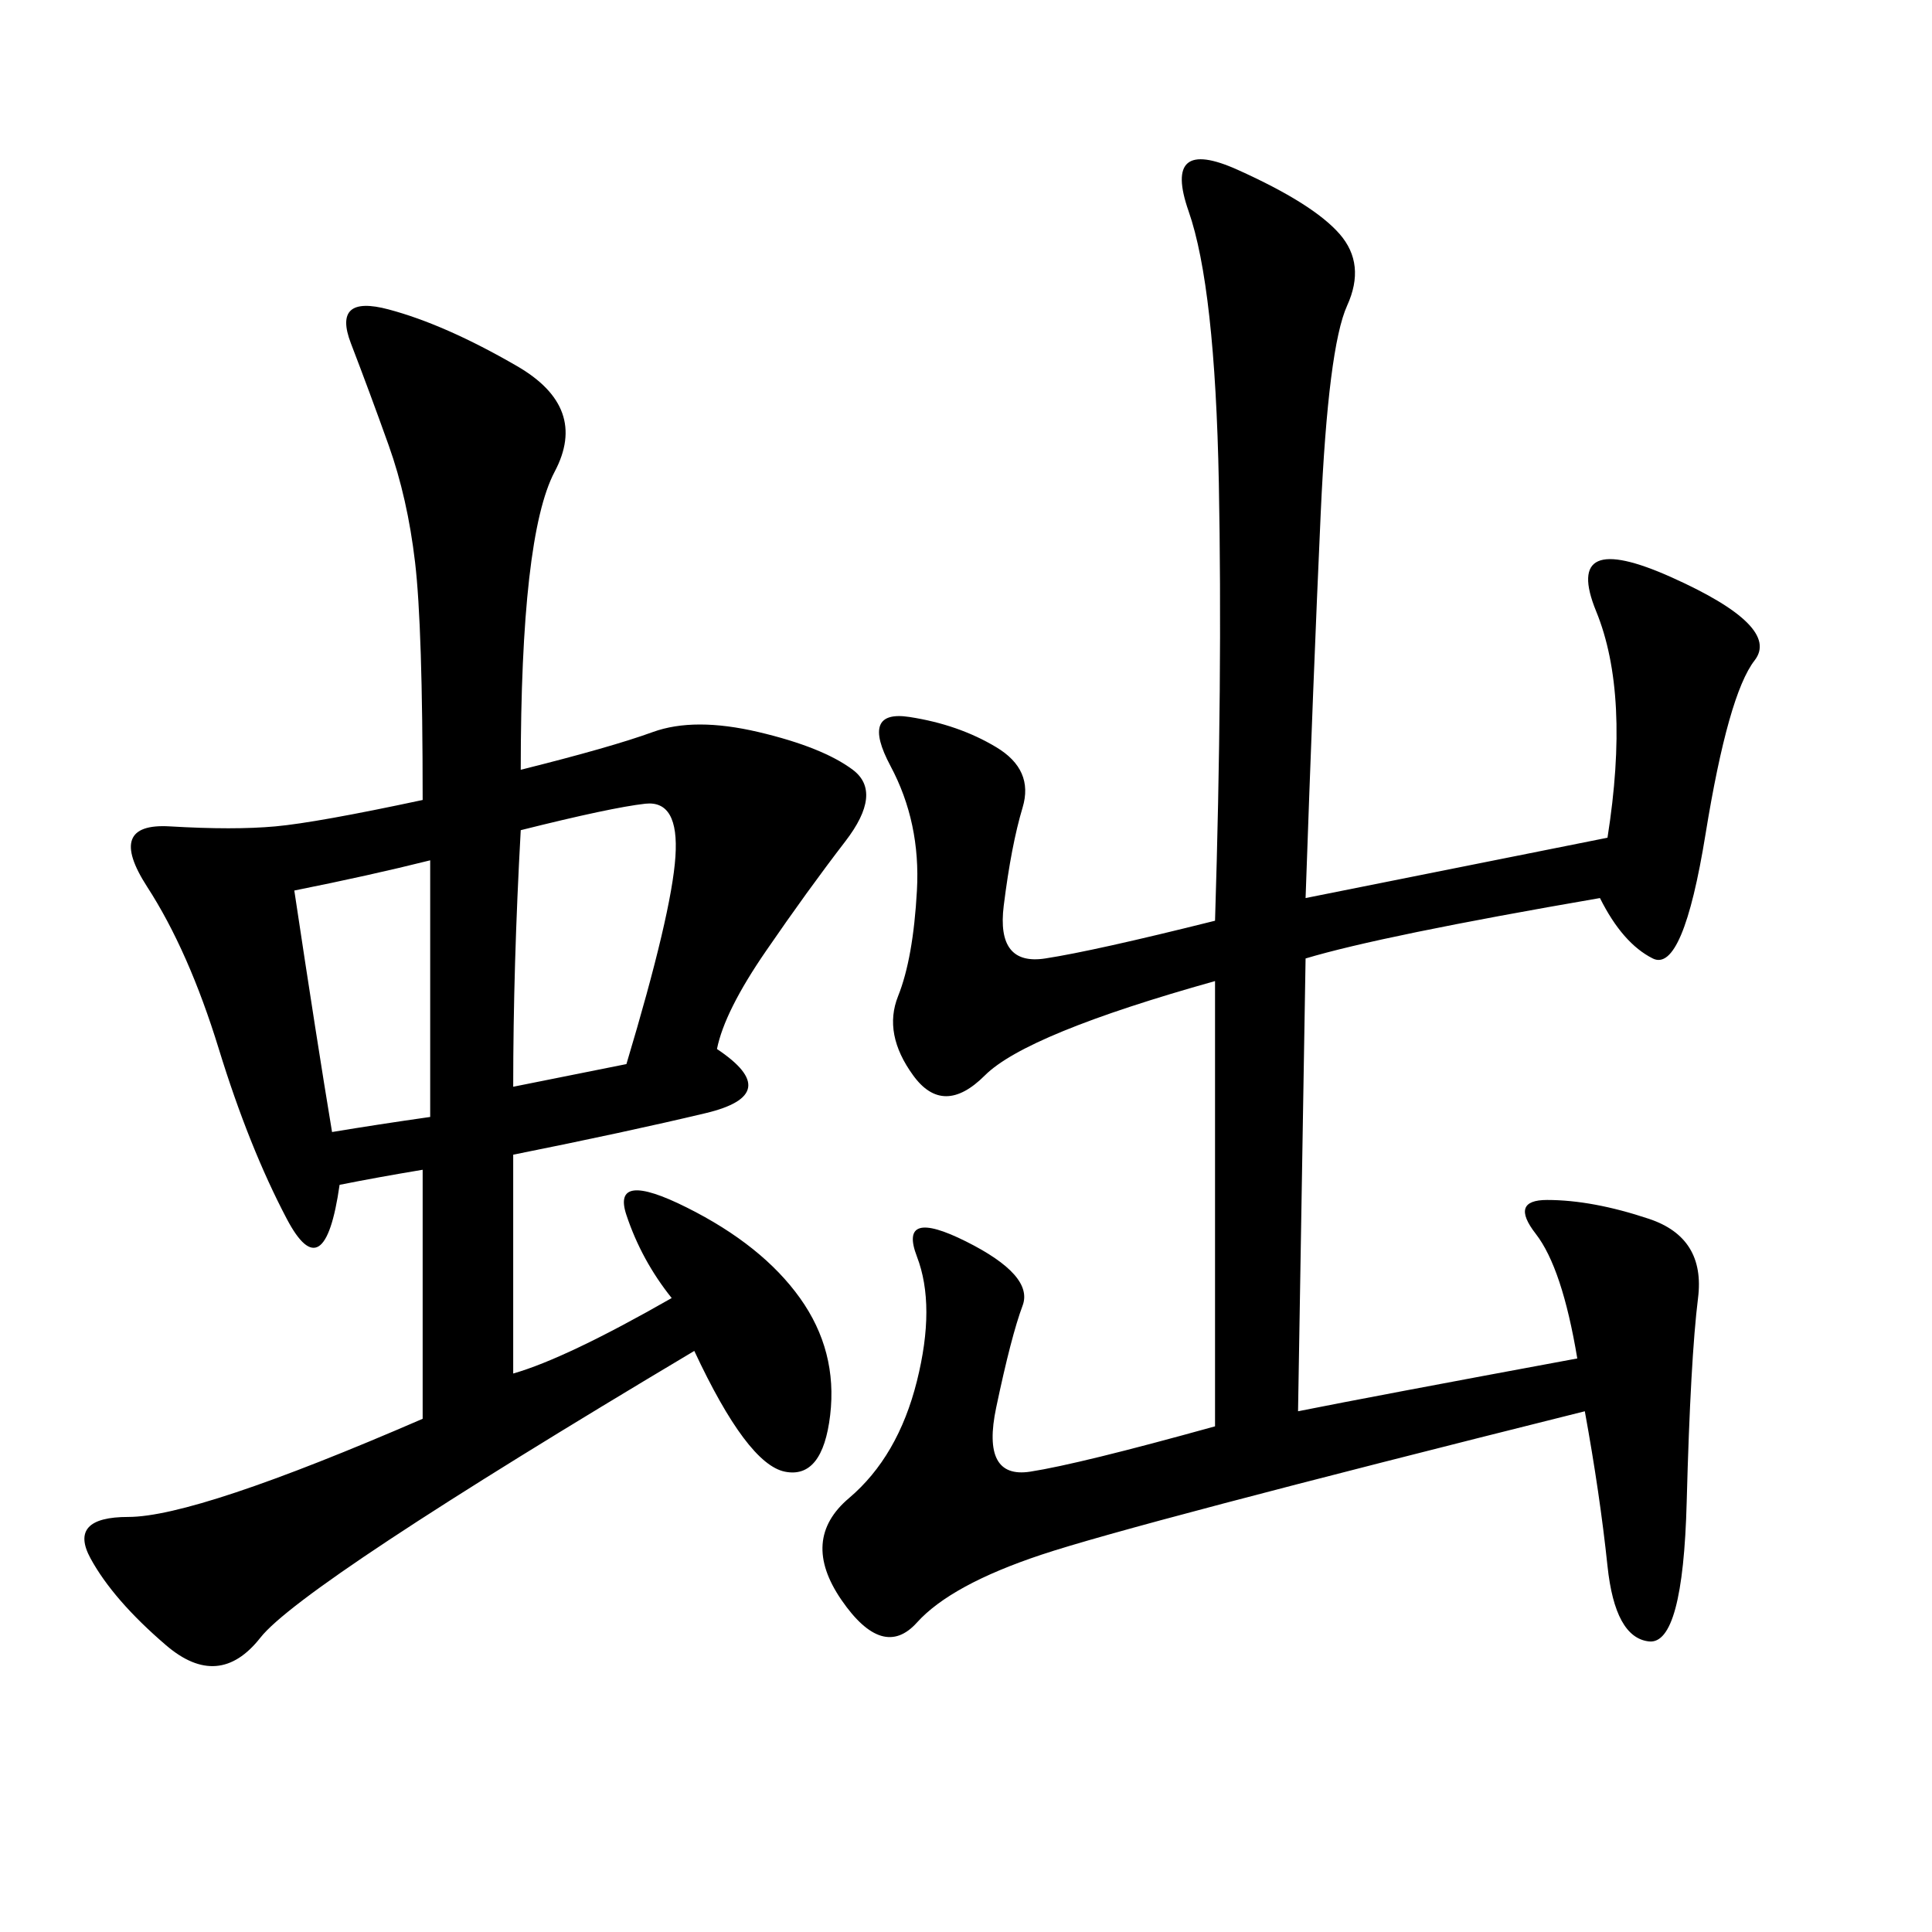 <svg xmlns="http://www.w3.org/2000/svg" xmlns:xlink="http://www.w3.org/1999/xlink" width="300" height="300"><path d="M80.86 119.53Q94.92 116.02 101.37 113.67Q107.81 111.33 117.77 113.67Q127.73 116.02 132.42 119.53Q137.11 123.05 131.25 130.66Q125.39 138.28 118.95 147.66Q112.50 157.03 111.33 162.89L111.33 162.89Q121.88 169.92 109.57 172.85Q97.27 175.78 79.69 179.30L79.69 179.30L79.69 213.28Q87.89 210.94 104.30 201.56L104.30 201.56Q99.61 195.70 97.27 188.67Q94.92 181.64 106.64 187.50Q118.36 193.36 124.22 201.56Q130.08 209.77 128.91 219.73Q127.73 229.69 121.88 228.52Q116.02 227.34 107.81 209.77L107.81 209.77Q46.88 246.09 40.43 254.30Q33.98 262.50 25.78 255.47Q17.58 248.44 14.06 241.99Q10.55 235.55 19.92 235.55L19.92 235.55Q30.47 235.55 65.63 220.31L65.63 220.31L65.63 181.64Q58.59 182.81 52.73 183.98L52.73 183.98Q50.39 200.39 44.53 189.26Q38.67 178.13 33.98 162.89Q29.30 147.66 22.85 137.70Q16.41 127.73 26.37 128.32Q36.33 128.91 42.77 128.32Q49.22 127.73 65.63 124.22L65.63 124.22Q65.63 97.27 64.45 87.30Q63.28 77.34 60.35 69.14Q57.42 60.94 54.49 53.32Q51.56 45.70 60.35 48.05Q69.14 50.39 80.27 56.84Q91.41 63.28 86.13 73.24Q80.86 83.20 80.86 119.53L80.86 119.53ZM202.73 139.45L249.61 130.08Q253.13 107.81 247.85 94.92Q242.58 82.03 259.57 89.65Q276.56 97.27 272.46 102.54Q268.36 107.81 264.84 129.49Q261.33 151.17 256.64 148.83Q251.95 146.48 248.44 139.45L248.44 139.45Q214.45 145.31 202.73 148.83L202.73 148.83L201.56 219.14Q213.28 216.80 244.92 210.94L244.92 210.94Q242.58 196.88 238.48 191.60Q234.38 186.33 240.23 186.33L240.23 186.33Q247.27 186.33 256.05 189.26Q264.84 192.19 263.67 201.56Q262.50 210.94 261.91 233.20Q261.33 255.47 256.05 254.88Q250.78 254.30 249.61 243.16Q248.44 232.03 246.09 219.14L246.09 219.14Q175.78 236.72 161.72 241.41Q147.66 246.09 142.38 251.95Q137.11 257.81 130.66 248.44Q124.22 239.06 131.84 232.62Q139.45 226.17 142.38 214.45Q145.31 202.73 142.38 195.12Q139.45 187.50 150 192.77Q160.55 198.05 158.79 202.73Q157.03 207.42 154.69 218.55Q152.34 229.69 159.96 228.52Q167.58 227.34 188.67 221.48L188.67 221.48L188.67 152.34Q159.38 160.55 152.93 166.99Q146.48 173.44 141.80 166.99Q137.11 160.55 139.45 154.69Q141.80 148.83 142.38 138.28Q142.97 127.73 138.28 118.95Q133.59 110.16 141.21 111.33Q148.83 112.50 154.69 116.02Q160.55 119.53 158.79 125.39Q157.03 131.25 155.86 140.63Q154.69 150 162.30 148.83Q169.92 147.66 188.67 142.97L188.67 142.97Q189.84 105.47 189.26 75Q188.67 44.53 184.57 32.81Q180.47 21.09 192.19 26.37Q203.91 31.64 208.01 36.33Q212.11 41.02 209.18 47.46Q206.25 53.91 205.08 79.69Q203.91 105.47 202.73 139.45L202.73 139.45ZM79.69 168.75L97.27 165.23Q104.30 141.80 104.88 133.01Q105.47 124.22 100.20 124.80Q94.92 125.39 80.86 128.91L80.86 128.91Q79.69 150 79.69 168.75L79.69 168.75ZM45.70 138.28Q49.22 161.72 51.56 175.78L51.56 175.78Q58.59 174.61 66.80 173.44L66.80 173.44L66.80 133.59Q57.42 135.94 45.70 138.28L45.70 138.28Z"/></svg>
